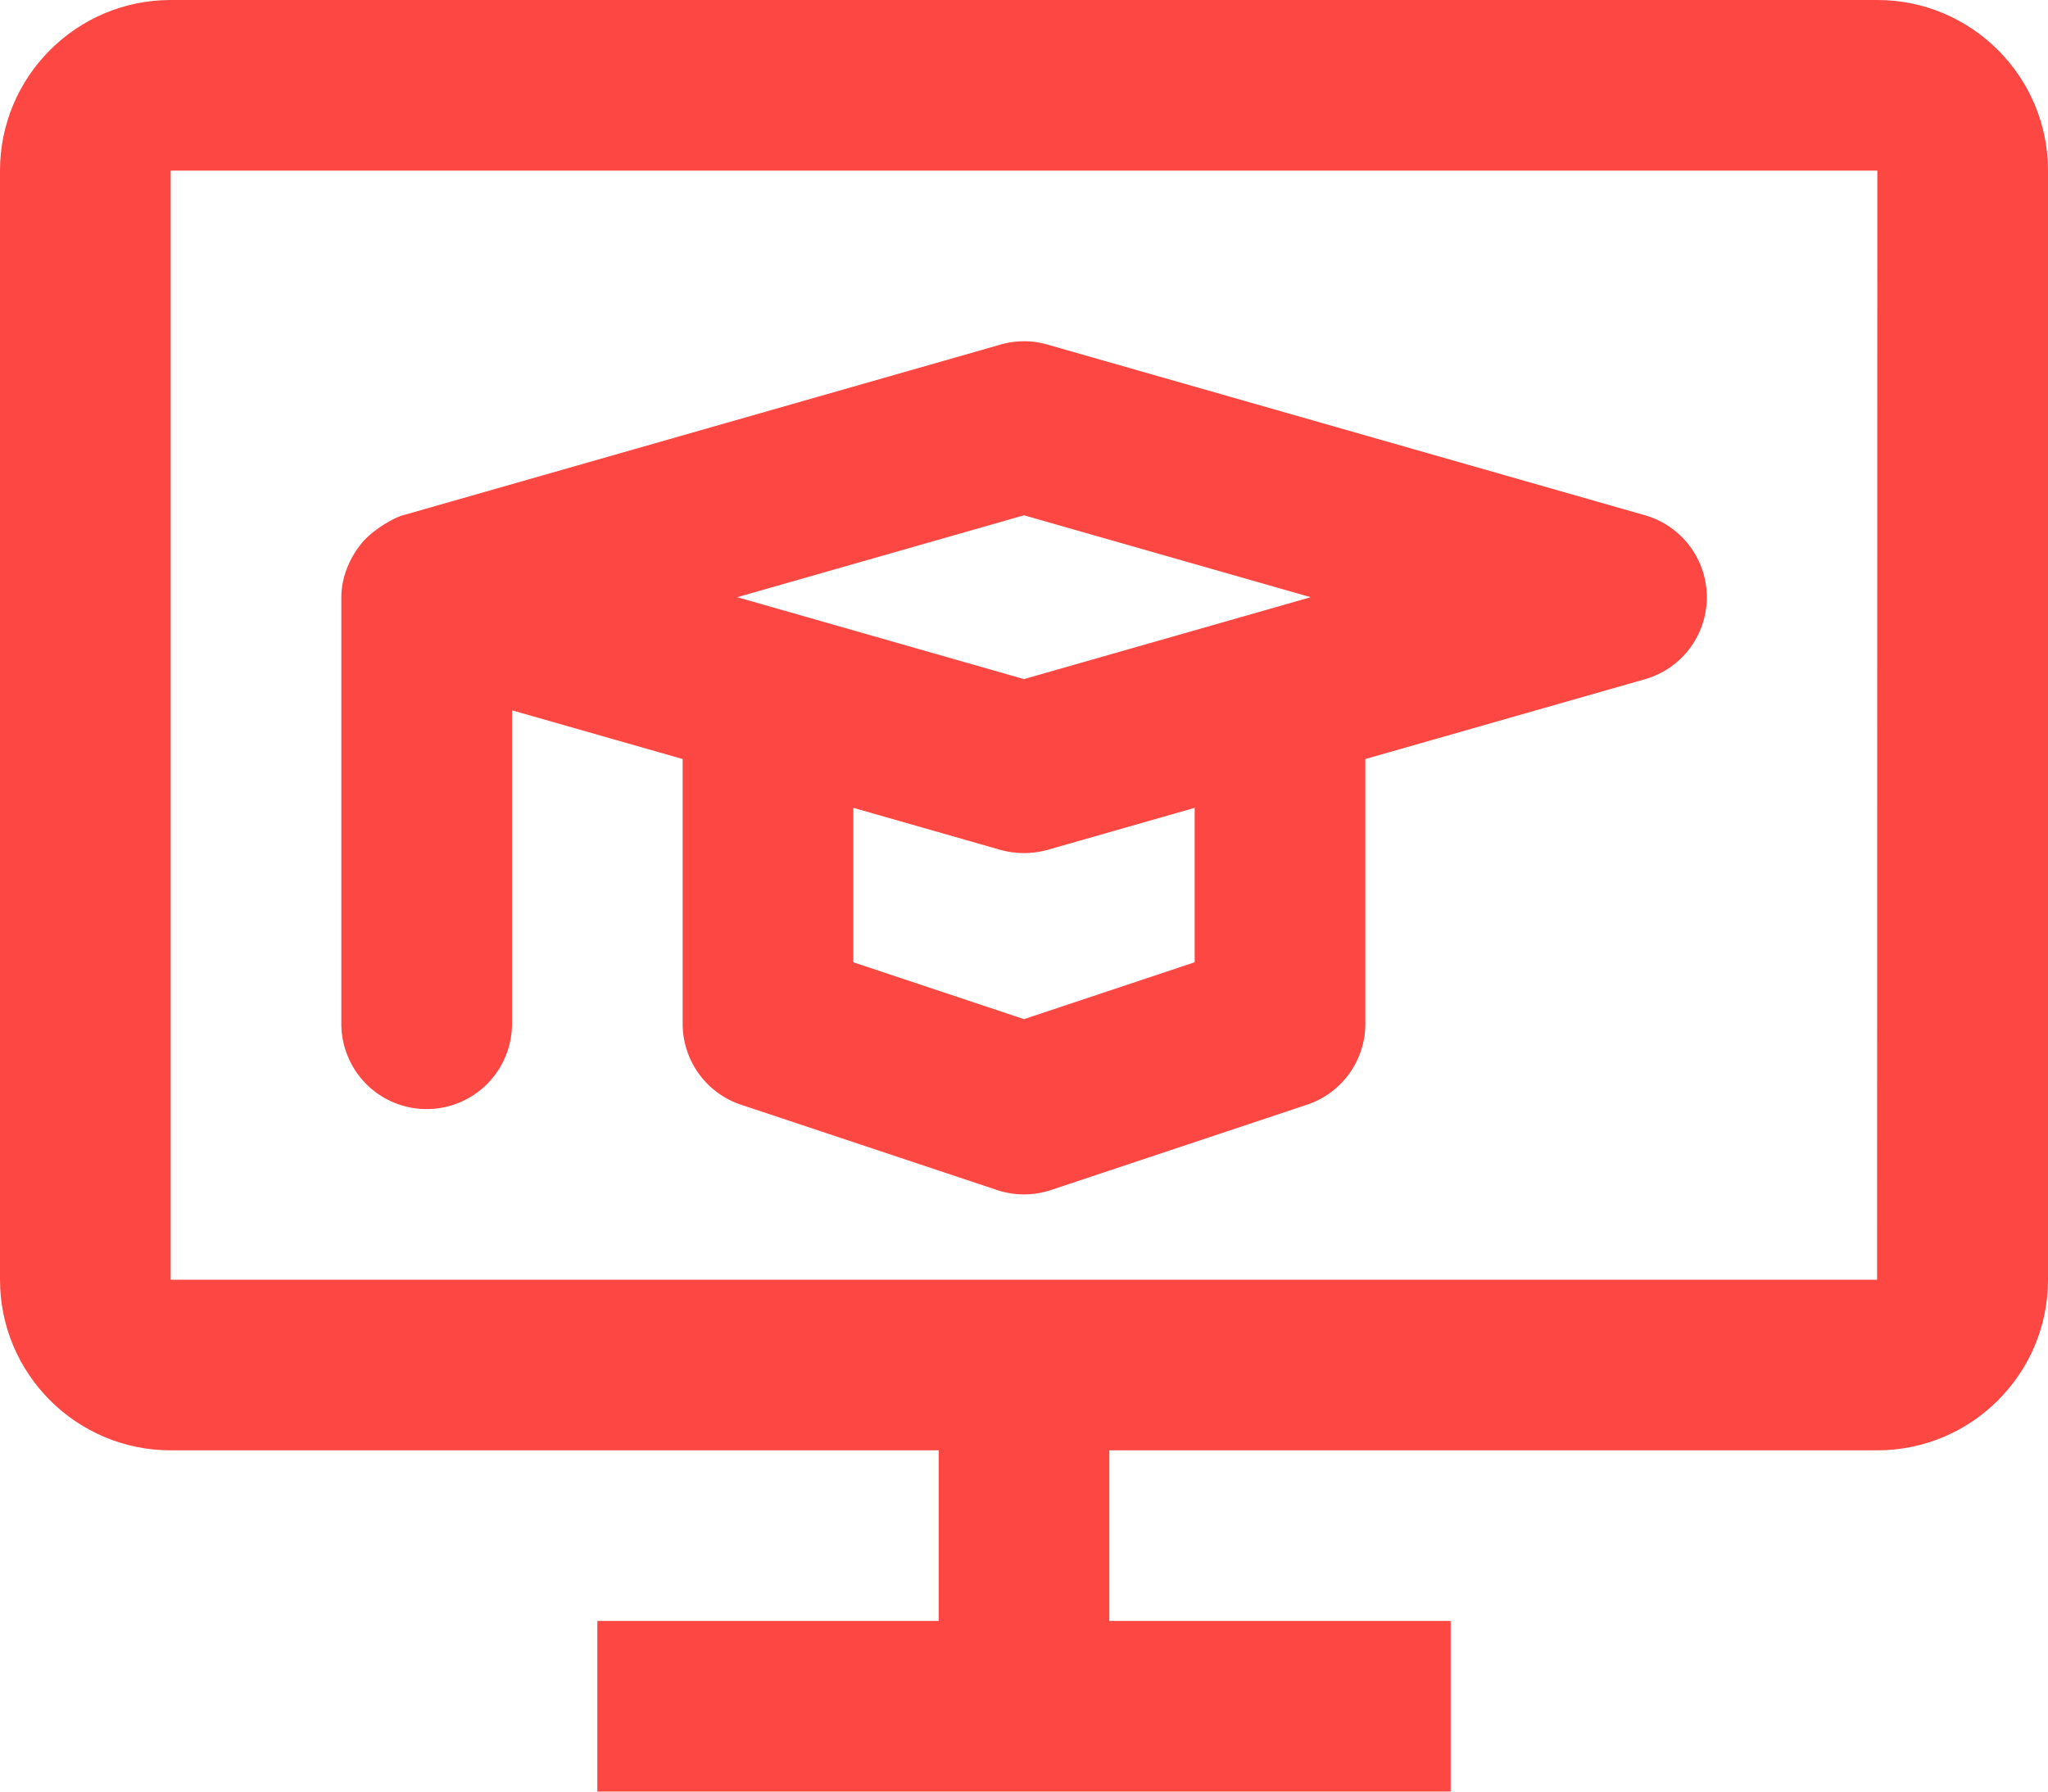 <svg xmlns="http://www.w3.org/2000/svg" width="48" height="42" viewBox="0 0 48 42"><g fill="#FC4742" fill-rule="evenodd"><path d="M43.994 30H4V4h40l-.006 26zM44 0H4C1.794 0 0 1.794 0 4v26c0 2.208 1.794 4 4 4h18v4h-8v4h20v-4h-8v-4h18c2.206 0 4-1.792 4-4V4c0-2.206-1.794-4-4-4z"/><path d="M24 12.08L30.72 14 24 15.92 17.28 14 24 12.08zm4 10.478l-4 1.334-4-1.334v-3.62l3.45.986a2.061 2.061 0 001.1 0l3.45-.986v3.62zM10 26a2 2 0 002-2v-7.348l4 1.142V24a2 2 0 001.368 1.898l6 2a2.01 2.01 0 001.264 0l6-2A2 2 0 0032 24v-6.206l6.55-1.87a1.999 1.999 0 000-3.846l-14-4a1.978 1.978 0 00-1.1 0l-14 4c-.186.046-.656.304-.93.606C8.206 13.04 8 13.526 8 14v10a2 2 0 002 2z"/></g></svg>